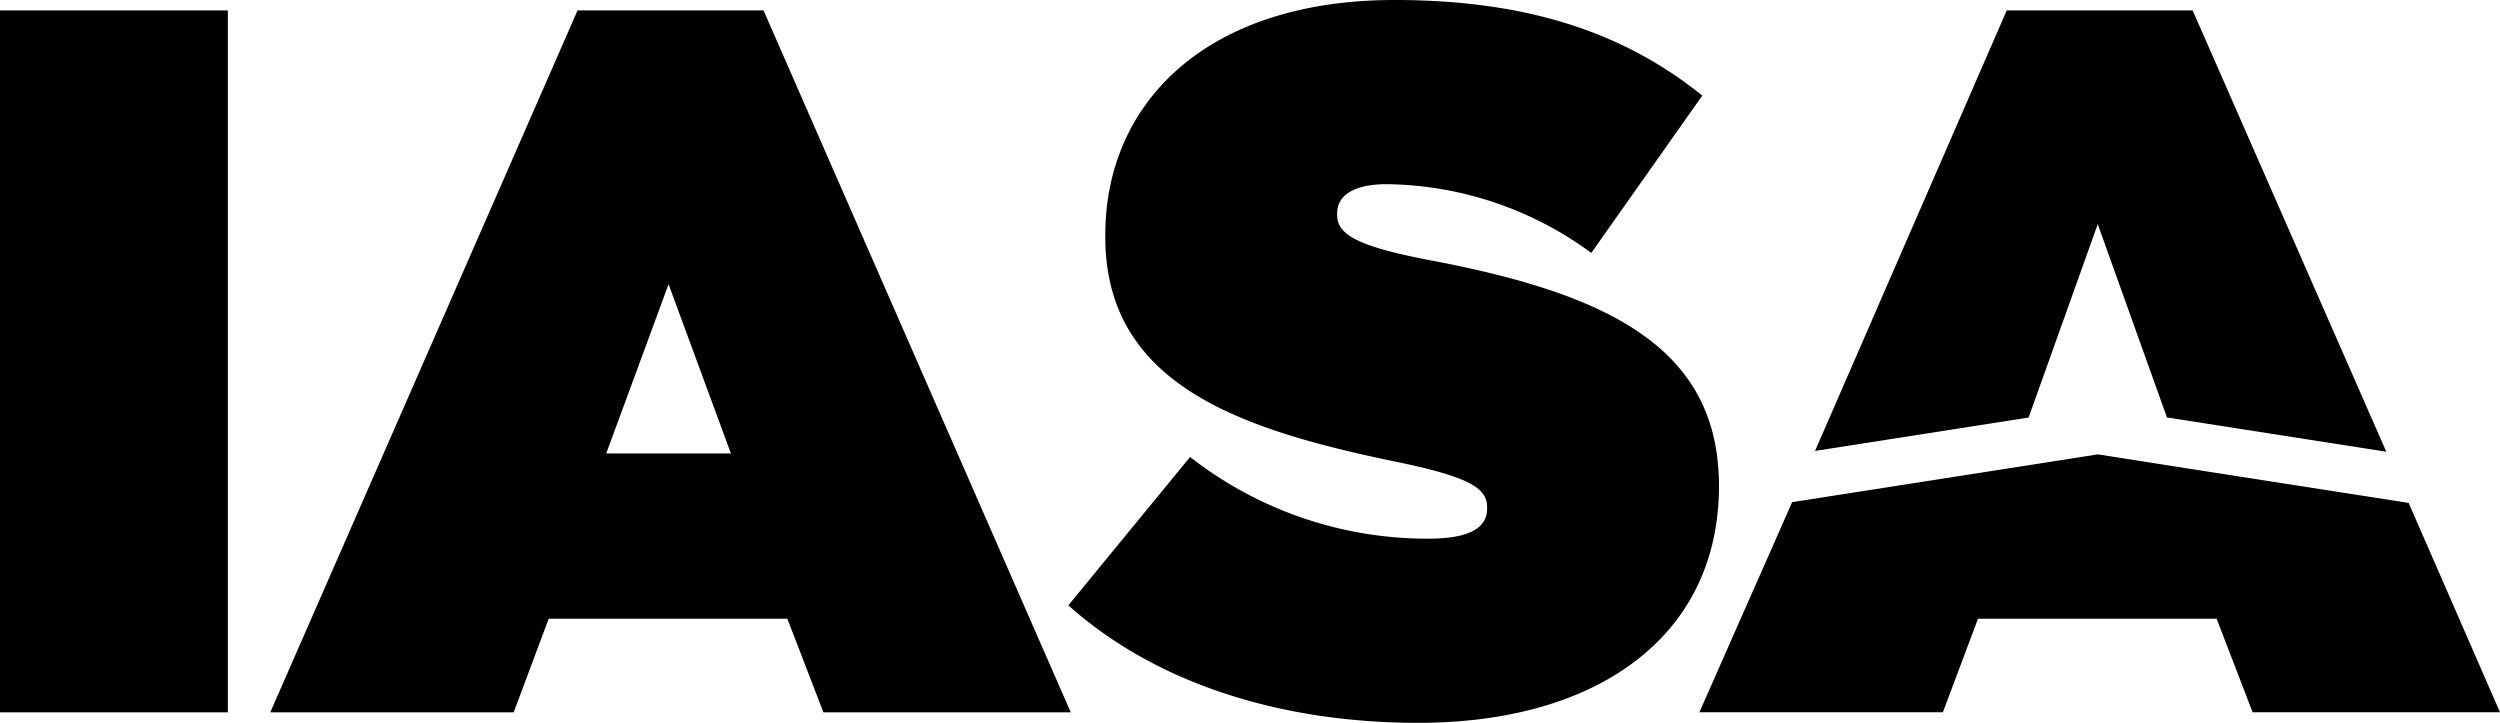 <svg xmlns="http://www.w3.org/2000/svg" width="186.482" height="53.918" viewBox="0 0 186.482 53.918"><g transform="translate(-21.81 -23.18)"><path d="M188.372,57.76c-.857-9.278-9.311-12.881-21.639-15.2-5.378-1.039-6.761-1.93-6.761-3.34V39.07c0-1.262,1.167-2.152,3.7-2.152a26.238,26.238,0,0,1,15.256,5.128l8.279-11.734c-5.884-4.75-13.151-7.132-22.954-7.132-14.021,0-21.578,7.651-21.578,17.53v.148c0,10.991,10.026,14.331,21.429,16.713,5.452,1.113,7.051,1.93,7.051,3.414v.148c0,1.41-1.309,2.227-4.359,2.227A28.714,28.714,0,0,1,149,57.267L139.92,68.333c6.471,5.789,15.768,8.765,26.085,8.765,12.881,0,21.423-5.944,22.354-15.775a17.888,17.888,0,0,0,.094-1.822v-.148c0-.56-.034-1.08-.081-1.592" transform="translate(-38.418)"></path><rect width="16.996" height="52.359" transform="translate(21.81 23.956)"></rect><path d="M76.749,57.378,81.4,44.754l4.649,12.624ZM74.611,24.33,51.69,76.689H69.847l2.611-6.983h17.8l2.692,6.983H111.4L88.483,24.33Z" transform="translate(-9.719 -0.374)"></path><g transform="translate(148.572 23.956)"><path d="M262.586,77.033l-16.679-2.6L239.4,73.41l-6.511,1.019L216.6,76.973,209.68,92.647h18.164l2.618-6.977h17.8l2.685,6.977H269.4Z" transform="translate(-209.68 -40.294)"></path><path d="M243.552,40.274l5.162,14.419,16.362,2.557L250.63,24.33H236.764l-14.3,32.859,15.93-2.49Z" transform="translate(-213.837 -24.33)"></path></g></g></svg>